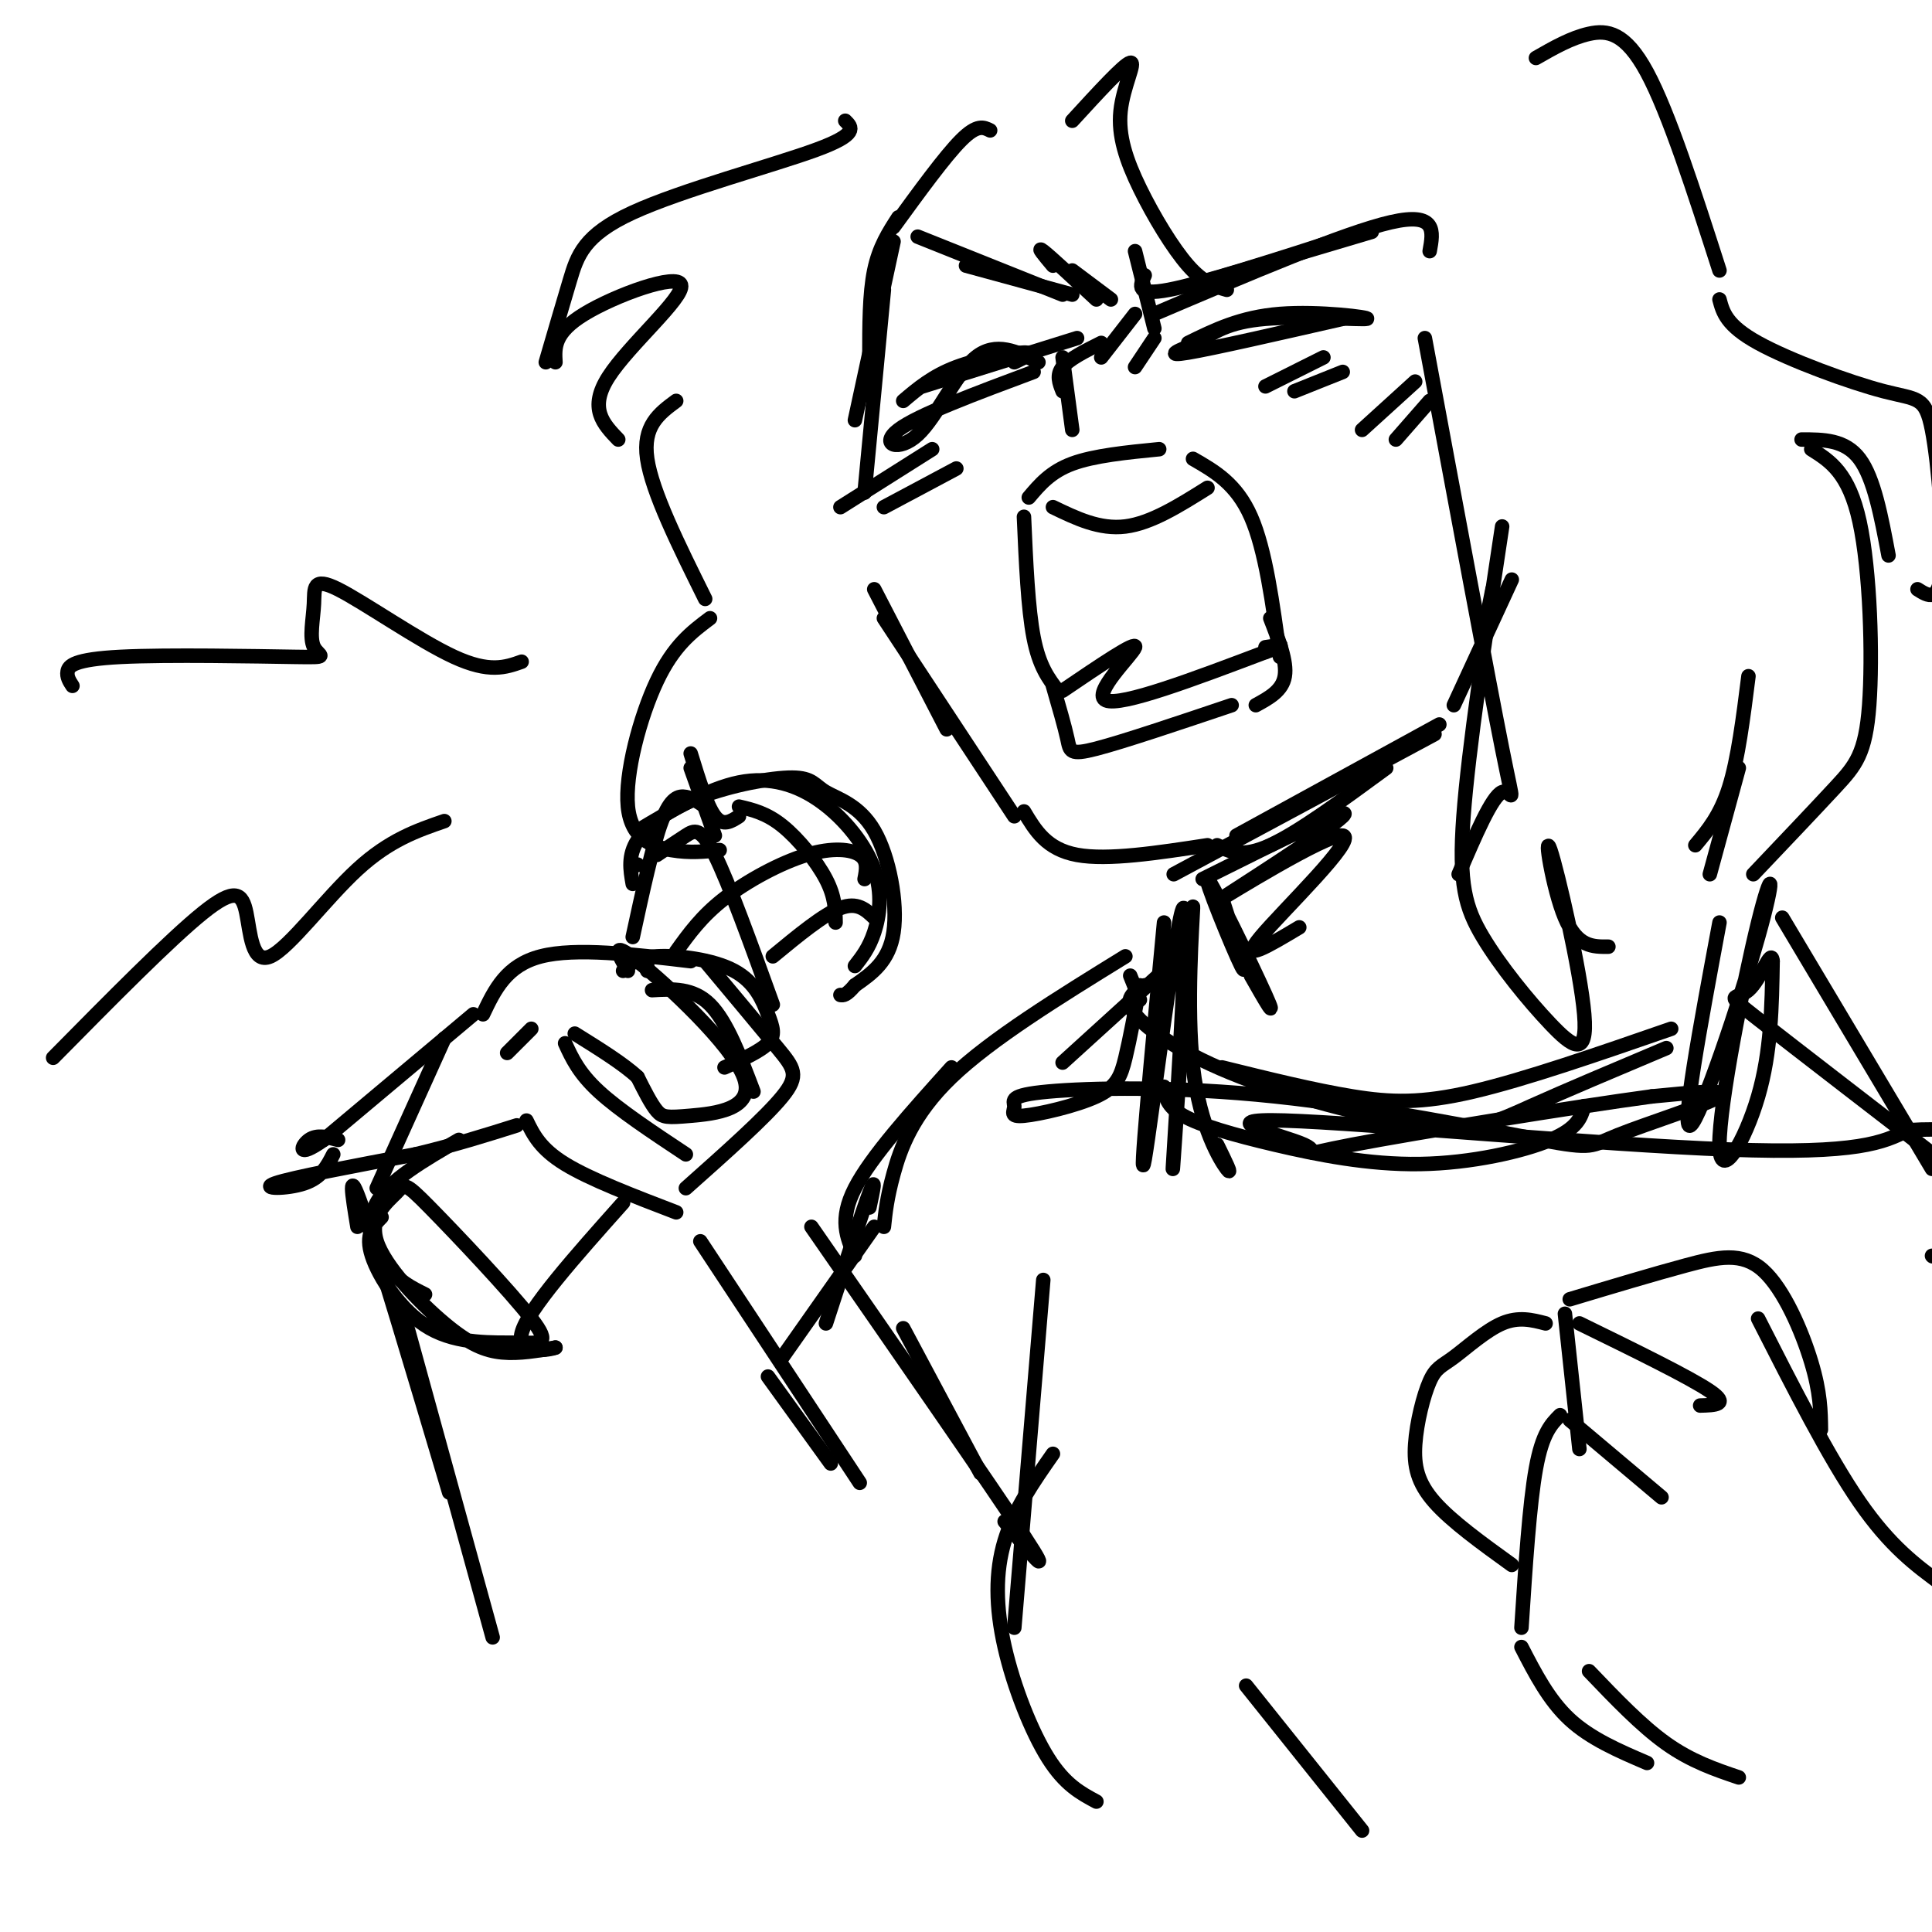 <svg viewBox='0 0 400 400' version='1.1' xmlns='http://www.w3.org/2000/svg' xmlns:xlink='http://www.w3.org/1999/xlink'><g fill='none' stroke='rgb(0,0,0)' stroke-width='3' stroke-linecap='round' stroke-linejoin='round'><path d='M205,27c-1.333,-0.667 -2.667,-1.333 -6,2c-3.333,3.333 -8.667,10.667 -14,18'/><path d='M186,45c-2.000,3.083 -4.000,6.167 -5,11c-1.000,4.833 -1.000,11.417 -1,18'/><path d='M185,50c0.000,0.000 -8.000,37.000 -8,37'/><path d='M183,60c0.000,0.000 -4.000,42.000 -4,42'/><path d='M181,122c0.000,0.000 15.000,29.000 15,29'/><path d='M183,128c0.000,0.000 27.000,41.000 27,41'/><path d='M212,168c2.333,3.917 4.667,7.833 11,9c6.333,1.167 16.667,-0.417 27,-2'/><path d='M252,175c2.583,1.333 5.167,2.667 11,0c5.833,-2.667 14.917,-9.333 24,-16'/><path d='M243,181c0.000,0.000 54.000,-29.000 54,-29'/><path d='M256,173c0.000,0.000 42.000,-23.000 42,-23'/><path d='M301,146c0.000,0.000 12.000,-26.000 12,-26'/><path d='M307,132c0.000,0.000 2.000,-10.000 2,-10'/><path d='M219,143c-1.917,-2.500 -3.833,-5.000 -5,-11c-1.167,-6.000 -1.583,-15.500 -2,-25'/><path d='M213,103c2.250,-2.667 4.500,-5.333 9,-7c4.500,-1.667 11.250,-2.333 18,-3'/><path d='M247,95c4.500,2.583 9.000,5.167 12,12c3.000,6.833 4.500,17.917 6,29'/><path d='M263,128c1.750,4.500 3.500,9.000 3,12c-0.500,3.000 -3.250,4.500 -6,6'/><path d='M190,49c0.000,0.000 30.000,12.000 30,12'/><path d='M200,55c0.000,0.000 22.000,6.000 22,6'/><path d='M218,55c-1.750,-2.083 -3.500,-4.167 -2,-3c1.500,1.167 6.250,5.583 11,10'/><path d='M222,56c0.000,0.000 8.000,6.000 8,6'/><path d='M237,57c-1.000,2.167 -2.000,4.333 5,3c7.000,-1.333 22.000,-6.167 37,-11'/><path d='M247,59c0.000,0.000 37.000,-11.000 37,-11'/><path d='M187,83c3.044,-2.578 6.089,-5.156 11,-7c4.911,-1.844 11.689,-2.956 14,-3c2.311,-0.044 0.156,0.978 -2,2'/><path d='M191,80c0.000,0.000 32.000,-10.000 32,-10'/><path d='M246,71c5.452,-2.679 10.905,-5.357 19,-6c8.095,-0.643 18.833,0.750 18,1c-0.833,0.250 -13.238,-0.643 -21,0c-7.762,0.643 -10.881,2.821 -14,5'/><path d='M248,71c-4.044,1.533 -7.156,2.867 -2,2c5.156,-0.867 18.578,-3.933 32,-7'/><path d='M214,77c-12.006,4.476 -24.012,8.952 -28,12c-3.988,3.048 0.042,4.667 4,1c3.958,-3.667 7.845,-12.619 12,-16c4.155,-3.381 8.577,-1.190 13,1'/><path d='M175,25c1.405,1.381 2.810,2.762 -6,6c-8.810,3.238 -27.833,8.333 -38,13c-10.167,4.667 -11.476,8.905 -13,14c-1.524,5.095 -3.262,11.048 -5,17'/><path d='M115,75c-0.185,-3.060 -0.369,-6.119 6,-10c6.369,-3.881 19.292,-8.583 20,-6c0.708,2.583 -10.798,12.452 -15,19c-4.202,6.548 -1.101,9.774 2,13'/><path d='M140,83c-3.500,2.583 -7.000,5.167 -6,12c1.000,6.833 6.500,17.917 12,29'/><path d='M147,128c-3.762,2.821 -7.524,5.643 -11,13c-3.476,7.357 -6.667,19.250 -6,26c0.667,6.750 5.190,8.357 9,9c3.810,0.643 6.905,0.321 10,0'/><path d='M148,173c0.000,0.000 -5.000,-14.000 -5,-14'/><path d='M143,156c1.667,5.417 3.333,10.833 5,13c1.667,2.167 3.333,1.083 5,0'/><path d='M218,142c1.222,4.222 2.444,8.444 3,11c0.556,2.556 0.444,3.444 6,2c5.556,-1.444 16.778,-5.222 28,-9'/><path d='M218,105c4.833,2.333 9.667,4.667 15,4c5.333,-0.667 11.167,-4.333 17,-8'/><path d='M131,183c-0.511,-2.924 -1.023,-5.847 1,-9c2.023,-3.153 6.580,-6.534 13,-9c6.420,-2.466 14.704,-4.017 19,-4c4.296,0.017 4.605,1.603 7,3c2.395,1.397 6.876,2.607 10,8c3.124,5.393 4.893,14.969 4,21c-0.893,6.031 -4.446,8.515 -8,11'/><path d='M177,204c-1.833,2.167 -2.417,2.083 -3,2'/><path d='M132,172c7.278,-4.348 14.555,-8.695 21,-10c6.445,-1.305 12.057,0.434 17,4c4.943,3.566 9.215,8.960 11,14c1.785,5.040 1.081,9.726 0,13c-1.081,3.274 -2.541,5.137 -4,7'/><path d='M132,179c0.000,0.000 0.100,0.100 0.1,0.1'/><path d='M136,177c2.133,-1.444 4.267,-2.889 6,-4c1.733,-1.111 3.067,-1.889 6,4c2.933,5.889 7.467,18.444 12,31'/><path d='M153,167c2.844,0.667 5.689,1.333 9,4c3.311,2.667 7.089,7.333 9,11c1.911,3.667 1.956,6.333 2,9'/><path d='M140,197c2.625,-3.661 5.250,-7.321 10,-11c4.750,-3.679 11.625,-7.375 17,-9c5.375,-1.625 9.250,-1.179 11,0c1.750,1.179 1.375,3.089 1,5'/><path d='M160,198c5.250,-4.333 10.500,-8.667 14,-10c3.500,-1.333 5.250,0.333 7,2'/><path d='M146,167c-1.267,-0.867 -2.533,-1.733 -4,-2c-1.467,-0.267 -3.133,0.067 -5,5c-1.867,4.933 -3.933,14.467 -6,24'/><path d='M129,201c1.344,-1.375 2.689,-2.750 7,-3c4.311,-0.250 11.589,0.624 16,3c4.411,2.376 5.957,6.255 7,9c1.043,2.745 1.584,4.356 0,6c-1.584,1.644 -5.292,3.322 -9,5'/><path d='M135,205c4.250,-0.250 8.500,-0.500 12,3c3.500,3.500 6.250,10.750 9,18'/><path d='M100,210c2.417,-5.083 4.833,-10.167 12,-12c7.167,-1.833 19.083,-0.417 31,1'/><path d='M134,200c0.000,0.000 0.000,1.000 0,1'/><path d='M130,201c-1.930,-3.324 -3.860,-6.648 2,-2c5.860,4.648 19.509,17.266 22,24c2.491,6.734 -6.175,7.582 -11,8c-4.825,0.418 -5.807,0.405 -7,-1c-1.193,-1.405 -2.596,-4.203 -4,-7'/><path d='M132,223c-2.833,-2.667 -7.917,-5.833 -13,-9'/><path d='M110,213c0.000,0.000 -5.000,5.000 -5,5'/><path d='M98,210c0.000,0.000 -31.000,26.000 -31,26'/><path d='M67,236c-5.756,4.044 -4.644,1.156 -3,0c1.644,-1.156 3.822,-0.578 6,0'/><path d='M69,239c-1.222,2.400 -2.444,4.800 -6,6c-3.556,1.200 -9.444,1.200 -6,0c3.444,-1.200 16.222,-3.600 29,-6'/><path d='M86,239c8.333,-2.000 14.667,-4.000 21,-6'/><path d='M109,232c1.417,2.917 2.833,5.833 8,9c5.167,3.167 14.083,6.583 23,10'/><path d='M117,216c1.417,3.083 2.833,6.167 7,10c4.167,3.833 11.083,8.417 18,13'/><path d='M146,199c5.778,6.911 11.556,13.822 15,18c3.444,4.178 4.556,5.622 1,10c-3.556,4.378 -11.778,11.689 -20,19'/><path d='M95,236c-7.222,4.178 -14.444,8.356 -17,13c-2.556,4.644 -0.444,9.756 2,13c2.444,3.244 5.222,4.622 8,6'/><path d='M79,252c-1.725,1.767 -3.450,3.533 -2,8c1.450,4.467 6.077,11.633 12,15c5.923,3.367 13.144,2.935 18,3c4.856,0.065 7.348,0.628 3,-5c-4.348,-5.628 -15.536,-17.447 -21,-23c-5.464,-5.553 -5.204,-4.839 -7,-3c-1.796,1.839 -5.646,4.802 -4,10c1.646,5.198 8.789,12.630 14,17c5.211,4.370 8.489,5.677 12,6c3.511,0.323 7.256,-0.339 11,-1'/><path d='M115,279c-0.778,0.378 -8.222,1.822 -7,-3c1.222,-4.822 11.111,-15.911 21,-27'/><path d='M92,215c0.000,0.000 -14.000,31.000 -14,31'/><path d='M228,71c-3.333,1.667 -6.667,3.333 -8,5c-1.333,1.667 -0.667,3.333 0,5'/><path d='M220,74c0.000,0.000 2.000,15.000 2,15'/><path d='M262,80c0.000,0.000 12.000,-6.000 12,-6'/><path d='M268,81c0.000,0.000 10.000,-4.000 10,-4'/><path d='M174,105c0.000,0.000 19.000,-12.000 19,-12'/><path d='M183,105c0.000,0.000 15.000,-8.000 15,-8'/><path d='M235,65c0.000,0.000 -7.000,9.000 -7,9'/><path d='M239,70c0.000,0.000 -4.000,6.000 -4,6'/><path d='M222,25c5.352,-5.839 10.705,-11.678 12,-12c1.295,-0.322 -1.467,4.872 -2,10c-0.533,5.128 1.164,10.188 4,16c2.836,5.812 6.810,12.375 10,16c3.190,3.625 5.595,4.313 8,5'/><path d='M295,70c6.556,35.267 13.111,70.533 16,85c2.889,14.467 2.111,8.133 0,9c-2.111,0.867 -5.556,8.933 -9,17'/><path d='M318,12c3.644,-2.089 7.289,-4.178 11,-5c3.711,-0.822 7.489,-0.378 12,8c4.511,8.378 9.756,24.689 15,41'/><path d='M356,62c0.716,2.689 1.432,5.378 8,9c6.568,3.622 18.987,8.177 26,10c7.013,1.823 8.619,0.914 10,8c1.381,7.086 2.537,22.167 2,29c-0.537,6.833 -2.769,5.416 -5,4'/><path d='M391,115c-1.500,-8.000 -3.000,-16.000 -6,-20c-3.000,-4.000 -7.500,-4.000 -12,-4'/><path d='M375,93c3.893,2.440 7.786,4.881 10,15c2.214,10.119 2.750,27.917 2,38c-0.750,10.083 -2.786,12.452 -7,17c-4.214,4.548 -10.607,11.274 -17,18'/><path d='M354,181c0.000,0.000 6.000,-22.000 6,-22'/><path d='M362,140c-1.083,8.583 -2.167,17.167 -4,23c-1.833,5.833 -4.417,8.917 -7,12'/><path d='M311,109c-3.482,23.009 -6.964,46.018 -8,60c-1.036,13.982 0.375,18.937 4,25c3.625,6.063 9.463,13.232 14,18c4.537,4.768 7.773,7.134 7,-2c-0.773,-9.134 -5.554,-29.767 -7,-34c-1.446,-4.233 0.444,7.933 3,14c2.556,6.067 5.778,6.033 9,6'/><path d='M253,186c2.857,8.690 5.714,17.381 4,14c-1.714,-3.381 -8.000,-18.833 -7,-18c1.000,0.833 9.286,17.952 12,24c2.714,6.048 -0.143,1.024 -3,-4'/><path d='M249,182c15.994,-7.984 31.987,-15.968 29,-13c-2.987,2.968 -24.955,16.888 -25,17c-0.045,0.112 21.834,-13.585 25,-13c3.166,0.585 -12.381,15.453 -17,21c-4.619,5.547 1.691,1.774 8,-2'/><path d='M242,200c0.000,0.000 -22.000,20.000 -22,20'/><path d='M74,254c-1.083,-6.583 -2.167,-13.167 1,-4c3.167,9.167 10.583,34.083 18,59'/><path d='M145,257c0.000,0.000 33.000,50.000 33,50'/><path d='M159,285c0.000,0.000 13.000,18.000 13,18'/><path d='M233,198c-13.911,8.578 -27.822,17.156 -36,25c-8.178,7.844 -10.622,14.956 -12,20c-1.378,5.044 -1.689,8.022 -2,11'/><path d='M197,221c-8.333,9.250 -16.667,18.500 -20,25c-3.333,6.500 -1.667,10.250 0,14'/><path d='M377,296c-0.048,-3.839 -0.095,-7.679 -2,-14c-1.905,-6.321 -5.667,-15.125 -10,-19c-4.333,-3.875 -9.238,-2.821 -16,-1c-6.762,1.821 -15.381,4.411 -24,7'/><path d='M324,272c0.000,0.000 3.000,28.000 3,28'/><path d='M327,274c11.417,5.583 22.833,11.167 27,14c4.167,2.833 1.083,2.917 -2,3'/><path d='M325,294c0.000,0.000 19.000,16.000 19,16'/><path d='M320,274c-2.797,-0.726 -5.594,-1.453 -9,0c-3.406,1.453 -7.421,5.085 -10,7c-2.579,1.915 -3.722,2.111 -5,5c-1.278,2.889 -2.690,8.470 -3,13c-0.310,4.530 0.483,8.009 4,12c3.517,3.991 9.759,8.496 16,13'/><path d='M323,293c-1.833,1.833 -3.667,3.667 -5,11c-1.333,7.333 -2.167,20.167 -3,33'/><path d='M315,341c2.833,5.500 5.667,11.000 10,15c4.333,4.000 10.167,6.500 16,9'/><path d='M364,273c7.333,14.417 14.667,28.833 21,38c6.333,9.167 11.667,13.083 17,17'/><path d='M329,346c5.417,5.667 10.833,11.333 16,15c5.167,3.667 10.083,5.333 15,7'/><path d='M369,190c0.000,0.000 31.000,52.000 31,52'/><path d='M237,204c-2.278,1.380 -4.555,2.759 -2,6c2.555,3.241 9.943,8.343 22,13c12.057,4.657 28.785,8.869 39,10c10.215,1.131 13.919,-0.820 21,-4c7.081,-3.180 17.541,-7.590 28,-12'/><path d='M253,221c9.533,2.356 19.067,4.711 27,6c7.933,1.289 14.267,1.511 25,-1c10.733,-2.511 25.867,-7.756 41,-13'/><path d='M241,225c0.244,2.006 0.488,4.013 4,6c3.512,1.987 10.292,3.955 19,6c8.708,2.045 19.344,4.166 30,4c10.656,-0.166 21.330,-2.619 27,-5c5.670,-2.381 6.335,-4.691 7,-7'/><path d='M236,207c0.000,0.000 -2.000,-5.000 -2,-5'/><path d='M241,191c-2.667,28.280 -5.333,56.560 -4,49c1.333,-7.560 6.667,-50.958 8,-52c1.333,-1.042 -1.333,40.274 -2,51c-0.667,10.726 0.667,-9.137 2,-29'/><path d='M245,210c0.880,-11.118 2.081,-24.413 2,-22c-0.081,2.413 -1.445,20.534 0,33c1.445,12.466 5.699,19.276 7,21c1.301,1.724 -0.349,-1.638 -2,-5'/><path d='M236,204c-1.031,5.566 -2.063,11.131 -3,15c-0.937,3.869 -1.780,6.041 -6,8c-4.220,1.959 -11.815,3.707 -15,4c-3.185,0.293 -1.958,-0.867 -2,-2c-0.042,-1.133 -1.352,-2.238 7,-3c8.352,-0.762 26.368,-1.179 47,1c20.632,2.179 43.881,6.955 55,9c11.119,2.045 10.109,1.358 16,-1c5.891,-2.358 18.683,-6.388 21,-8c2.317,-1.612 -5.842,-0.806 -14,0'/><path d='M342,227c-16.028,2.155 -49.099,7.541 -62,10c-12.901,2.459 -5.633,1.989 -10,0c-4.367,-1.989 -20.368,-5.497 -4,-5c16.368,0.497 65.105,4.999 92,6c26.895,1.001 31.947,-1.500 37,-4'/><path d='M395,234c8.000,-0.500 9.500,0.250 11,1'/><path d='M403,235c0.000,0.000 0.100,0.100 0.1,0.1'/><path d='M356,191c-4.041,21.694 -8.081,43.388 -6,42c2.081,-1.388 10.284,-25.858 14,-39c3.716,-13.142 2.944,-14.956 0,-3c-2.944,11.956 -8.062,37.680 -8,46c0.062,8.320 5.303,-0.766 8,-10c2.697,-9.234 2.848,-18.617 3,-28'/><path d='M367,199c-0.262,-2.929 -2.417,3.750 -5,6c-2.583,2.250 -5.595,0.071 2,6c7.595,5.929 25.798,19.964 44,34'/><path d='M400,260c0.000,0.000 0.100,0.100 0.1,0.1'/><path d='M180,250c0.750,-3.500 1.500,-7.000 0,-3c-1.500,4.000 -5.250,15.500 -9,27'/><path d='M181,254c0.000,0.000 -19.000,27.000 -19,27'/><path d='M168,254c18.667,26.917 37.333,53.833 44,64c6.667,10.167 1.333,3.583 -4,-3'/><path d='M187,275c0.000,0.000 16.000,30.000 16,30'/><path d='M216,265c0.000,0.000 -6.000,72.000 -6,72'/><path d='M218,301c-4.018,5.750 -8.036,11.500 -10,18c-1.964,6.500 -1.875,13.750 0,22c1.875,8.250 5.536,17.500 9,23c3.464,5.500 6.732,7.250 10,9'/><path d='M258,349c0.000,0.000 24.000,30.000 24,30'/><path d='M108,137c-3.340,1.185 -6.681,2.371 -14,-1c-7.319,-3.371 -18.618,-11.298 -24,-14c-5.382,-2.702 -4.848,-0.179 -5,3c-0.152,3.179 -0.991,7.015 0,9c0.991,1.985 3.812,2.120 -4,2c-7.812,-0.120 -26.257,-0.494 -36,0c-9.743,0.494 -10.784,1.855 -11,3c-0.216,1.145 0.392,2.072 1,3'/><path d='M92,170c-5.699,1.963 -11.397,3.927 -18,10c-6.603,6.073 -14.110,16.257 -18,18c-3.890,1.743 -4.163,-4.954 -5,-9c-0.837,-4.046 -2.239,-5.442 -9,0c-6.761,5.442 -18.880,17.721 -31,30'/><path d='M293,79c0.000,0.000 -11.000,10.000 -11,10'/><path d='M296,83c0.000,0.000 -7.000,8.000 -7,8'/><path d='M235,52c0.000,0.000 4.000,16.000 4,16'/><path d='M239,65c19.750,-8.417 39.500,-16.833 49,-19c9.500,-2.167 8.750,1.917 8,6'/><path d='M220,143c7.733,-5.244 15.467,-10.489 15,-9c-0.467,1.489 -9.133,9.711 -6,11c3.133,1.289 18.067,-4.356 33,-10'/><path d='M262,135c5.500,-1.833 2.750,-1.417 0,-1'/><path d='M83,270c0.000,0.000 19.000,69.000 19,69'/></g>
</svg>